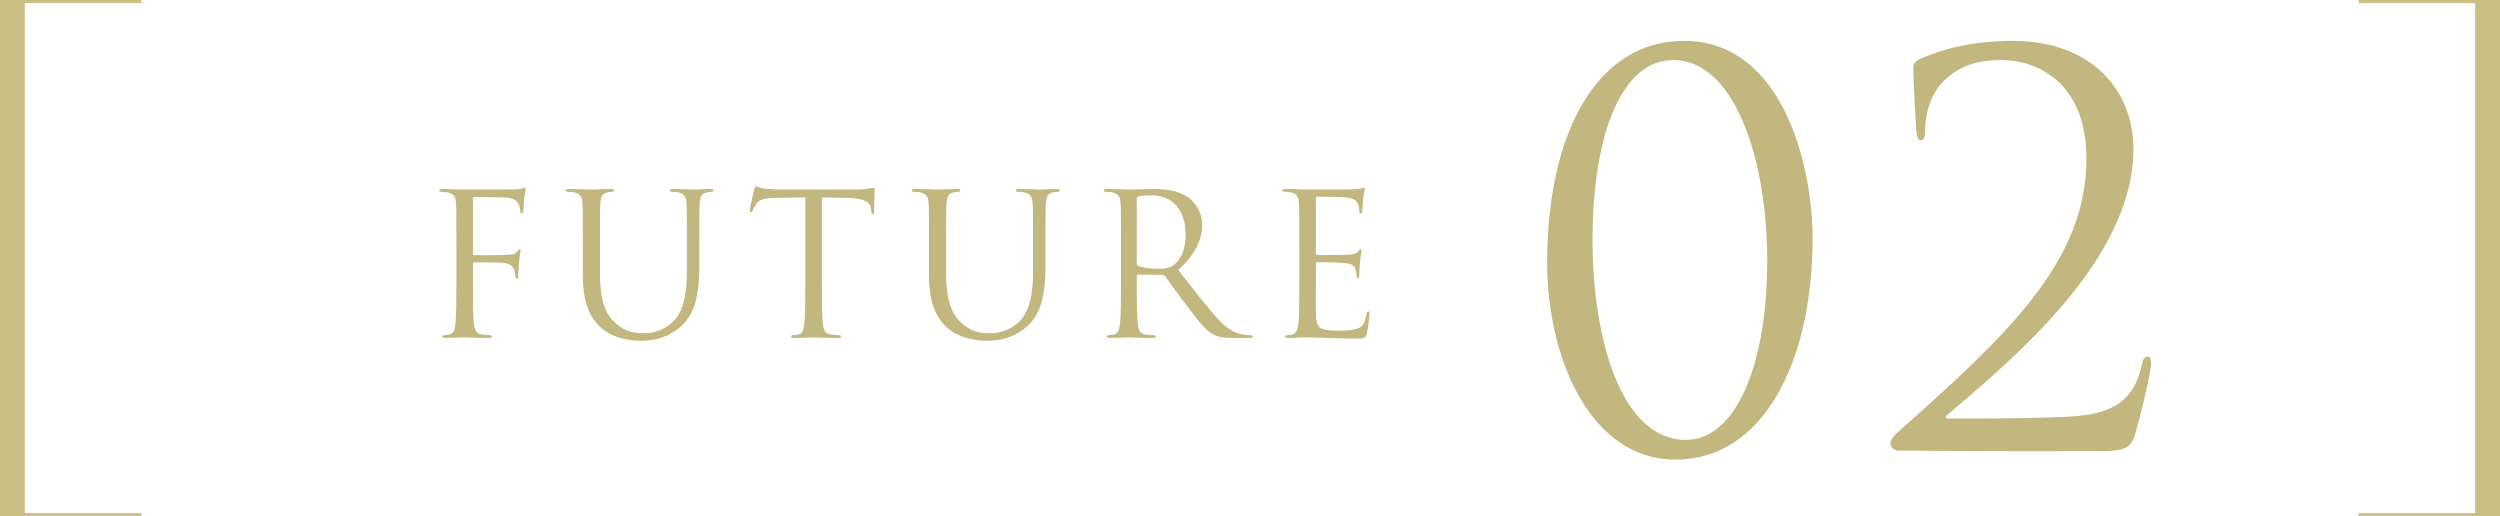 <?xml version="1.0" encoding="UTF-8"?><svg id="_レイヤー_2" xmlns="http://www.w3.org/2000/svg" viewBox="0 0 417.919 86.278"><defs><style>.cls-1{fill:#cbbf84;}.cls-1,.cls-2{stroke-width:0px;}.cls-3{fill:none;stroke:#cbbf84;stroke-miterlimit:10;stroke-width:.5px;}.cls-2{fill:#c3b780;}</style></defs><g id="_文字"><polyline class="cls-3" points="23.644 86.028 .25 86.028 .25 .25 23.644 .25"/><rect class="cls-1" x=".25" y=".25" width="3.899" height="85.778"/><polyline class="cls-3" points="394.275 86.028 417.669 86.028 417.669 .25 394.275 .25"/><rect class="cls-1" x="413.77" y=".25" width="3.899" height="85.778"/><path class="cls-2" d="M76.295,41.149c0-5.139,0-6.062-.065-7.116-.066-1.12-.33-1.647-1.417-1.878-.197-.033-.527-.033-.823-.066-.297-.033-.561-.066-.561-.23,0-.198.165-.264.527-.264,1.284,0,2.536.099,3.723.099.659,0,7.347,0,8.104-.033.758-.033,1.352-.033,1.614-.198.1-.066.231-.132.297-.132.132,0,.197.132.197.296s-.131.626-.197,1.021c-.132.955-.132,1.482-.197,2.405,0,.395-.165.659-.297.659-.165,0-.197-.132-.23-.428-.033-.461-.165-1.252-.626-1.647-.396-.329-.988-.593-1.943-.626-1.681-.033-3.36-.066-5.041-.099-.197,0-.296.099-.296.362v9.093c0,.198.032.296.23.296,1.351,0,3.229,0,4.579-.033,1.746-.033,2.174-.066,2.636-.626.164-.198.23-.329.362-.329s.164.099.164.263c0,.198-.164.758-.263,1.845-.1.988-.1,1.779-.132,2.273-.033.362-.066.56-.231.56-.197,0-.23-.231-.263-.56-.066-.725-.165-1.878-1.878-2.108-.824-.099-4.415-.099-4.975-.099-.165,0-.23.066-.23.296v2.8c0,2.8,0,5.139.099,6.655.099,1.483.461,2.207,1.351,2.306.429.066.988.099,1.351.132.297.033.396.099.396.23,0,.165-.165.231-.527.231-1.845,0-3.888-.099-4.052-.099h-.297c-.658.033-2.142.099-2.932.099-.362,0-.527-.066-.527-.264,0-.099.066-.165.362-.198.33-.033.626-.066.856-.132.692-.198.923-.692,1.021-2.141.099-1.417.132-3.723.132-6.819v-5.798Z"/><path class="cls-2" d="M100.294,45.761c0,4.744,1.055,6.786,2.471,8.137,1.614,1.515,3.097,1.812,4.975,1.812,2.01,0,3.986-.955,5.173-2.372,1.515-1.878,1.91-4.678,1.91-8.071v-4.118c0-5.139,0-6.062-.065-7.116-.066-1.12-.33-1.647-1.417-1.878-.264-.066-.823-.099-1.12-.099-.132,0-.264-.066-.264-.198,0-.198.165-.264.527-.264,1.482,0,3.294.099,3.492.099.23,0,1.778-.099,2.768-.099.362,0,.526.066.526.264,0,.132-.132.198-.264.198-.23,0-.428.033-.823.099-.89.198-1.153.725-1.219,1.878-.066,1.054-.066,1.977-.066,7.116v3.525c0,3.558-.395,7.511-3.03,9.85-2.372,2.108-4.843,2.438-6.786,2.438-1.12,0-4.448-.132-6.787-2.339-1.614-1.548-2.866-3.854-2.866-8.664v-4.81c0-5.139,0-6.062-.065-7.116-.066-1.12-.329-1.647-1.417-1.878-.264-.066-.823-.099-1.12-.099-.132,0-.264-.066-.264-.198,0-.198.165-.264.527-.264,1.482,0,3.492.099,3.789.099.296,0,2.272-.099,3.261-.099.362,0,.527.066.527.264,0,.132-.132.198-.264.198-.23,0-.428.033-.823.099-.89.132-1.153.725-1.219,1.878-.066,1.054-.066,1.977-.066,7.116v4.612Z"/><path class="cls-2" d="M137.39,46.947c0,3.163,0,5.765.165,7.149.099.956.297,1.68,1.285,1.812.461.066,1.186.132,1.482.132.197,0,.264.099.264.198,0,.165-.165.264-.527.264-1.812,0-3.888-.099-4.052-.099-.165,0-2.24.099-3.229.099-.362,0-.527-.066-.527-.264,0-.099.065-.198.264-.198.296,0,.691-.066.988-.132.658-.132.823-.856.955-1.812.165-1.384.165-3.986.165-7.149v-13.935c-1.614.033-3.262.033-4.876.066-2.043.033-2.833.264-3.36,1.054-.362.56-.461.791-.56,1.021-.1.264-.198.33-.33.33-.099,0-.164-.099-.164-.297,0-.329.658-3.163.725-3.426.065-.198.197-.626.329-.626.23,0,.561.329,1.449.395.956.099,2.208.165,2.603.165h12.354c1.054,0,1.812-.066,2.339-.165.494-.066.791-.165.923-.165.164,0,.164.198.164.396,0,.988-.099,3.261-.099,3.624,0,.296-.099.428-.23.428-.165,0-.23-.099-.264-.56,0-.132-.033-.23-.033-.362-.099-.988-.89-1.746-4.052-1.812-1.384-.033-2.768-.033-4.151-.066v13.935Z"/><path class="cls-2" d="M158.161,45.761c0,4.744,1.055,6.786,2.471,8.137,1.614,1.515,3.097,1.812,4.975,1.812,2.01,0,3.986-.955,5.173-2.372,1.515-1.878,1.91-4.678,1.91-8.071v-4.118c0-5.139,0-6.062-.065-7.116-.066-1.12-.33-1.647-1.417-1.878-.264-.066-.823-.099-1.12-.099-.132,0-.264-.066-.264-.198,0-.198.165-.264.527-.264,1.482,0,3.294.099,3.492.099.23,0,1.778-.099,2.768-.099.362,0,.526.066.526.264,0,.132-.132.198-.264.198-.23,0-.428.033-.823.099-.89.198-1.153.725-1.219,1.878-.066,1.054-.066,1.977-.066,7.116v3.525c0,3.558-.395,7.511-3.03,9.85-2.372,2.108-4.843,2.438-6.786,2.438-1.12,0-4.448-.132-6.787-2.339-1.614-1.548-2.866-3.854-2.866-8.664v-4.81c0-5.139,0-6.062-.065-7.116-.066-1.12-.329-1.647-1.417-1.878-.264-.066-.823-.099-1.12-.099-.132,0-.264-.066-.264-.198,0-.198.165-.264.527-.264,1.482,0,3.492.099,3.789.099.296,0,2.272-.099,3.261-.099.362,0,.527.066.527.264,0,.132-.132.198-.264.198-.23,0-.428.033-.823.099-.89.132-1.153.725-1.219,1.878-.066,1.054-.066,1.977-.066,7.116v4.612Z"/><path class="cls-2" d="M187.391,41.149c0-5.139,0-6.062-.065-7.116-.066-1.12-.33-1.647-1.417-1.878-.264-.066-.823-.099-1.12-.099-.132,0-.264-.066-.264-.198,0-.198.165-.264.527-.264,1.482,0,3.558.099,3.723.099.362,0,2.866-.099,3.888-.099,2.075,0,4.282.198,6.028,1.449.823.593,2.273,2.207,2.273,4.48,0,2.438-1.021,4.876-3.986,7.61,2.701,3.459,4.941,6.391,6.853,8.434,1.778,1.878,3.195,2.24,4.019,2.372.626.099,1.088.099,1.285.099.165,0,.297.099.297.198,0,.198-.198.264-.791.264h-2.339c-1.845,0-2.669-.165-3.525-.626-1.416-.758-2.569-2.372-4.447-4.843-1.384-1.812-2.932-4.019-3.591-4.876-.132-.132-.23-.198-.429-.198l-4.052-.066c-.165,0-.23.099-.23.263v.791c0,3.163,0,5.765.164,7.149.1.956.297,1.68,1.285,1.812.462.066,1.187.132,1.482.132.198,0,.264.099.264.198,0,.165-.164.264-.527.264-1.812,0-3.887-.099-4.052-.099-.033,0-2.108.099-3.097.099-.362,0-.527-.066-.527-.264,0-.099.066-.198.264-.198.297,0,.691-.066.988-.132.659-.132.823-.856.955-1.812.165-1.384.165-3.986.165-7.149v-5.798ZM190.027,44.015c0,.165.065.297.23.396.494.296,2.01.527,3.459.527.791,0,1.713-.099,2.471-.626,1.153-.791,2.01-2.57,2.01-5.073,0-4.118-2.174-6.589-5.699-6.589-.988,0-1.878.099-2.207.198-.165.066-.264.198-.264.395v10.772Z"/><path class="cls-2" d="M217.202,41.149c0-5.139,0-6.062-.066-7.116-.065-1.12-.329-1.647-1.416-1.878-.23-.066-.659-.066-.956-.099-.23-.033-.428-.066-.428-.198,0-.198.164-.264.527-.264.757,0,1.646,0,3.723.099.23,0,6.786,0,7.544-.033.725-.033,1.317-.099,1.516-.198.197-.099.263-.132.362-.132.099,0,.132.132.132.296,0,.231-.198.626-.264,1.548-.033.494-.066,1.12-.132,1.977-.033.33-.132.56-.264.56-.198,0-.264-.165-.264-.428,0-.428-.066-.823-.165-1.087-.23-.758-.922-1.087-2.372-1.219-.56-.066-4.15-.099-4.513-.099-.132,0-.198.099-.198.329v9.093c0,.23.033.329.198.329.428,0,4.48,0,5.238-.066.889-.066,1.317-.165,1.646-.56.165-.198.264-.329.396-.329.099,0,.165.066.165.263,0,.198-.165.758-.264,1.845-.099,1.021-.099,1.779-.132,2.24-.033.329-.099.494-.23.494-.198,0-.23-.264-.23-.527,0-.297-.033-.626-.132-.923-.132-.494-.527-.955-1.713-1.087-.89-.099-4.151-.165-4.711-.165-.165,0-.231.099-.231.23v2.899c0,1.12-.032,4.942,0,5.633.066,1.351.264,2.075,1.088,2.405.56.23,1.449.296,2.734.296.988,0,2.075-.033,2.965-.296,1.054-.33,1.416-1.021,1.68-2.438.066-.362.132-.494.297-.494.197,0,.197.264.197.494,0,.264-.264,2.504-.428,3.196-.231.857-.494.857-1.779.857-2.438,0-3.525-.066-4.81-.099-1.318-.033-2.833-.099-4.118-.099-.791,0-1.581.132-2.438.099-.362,0-.527-.066-.527-.264,0-.099.165-.165.362-.198.329-.033.527-.033.758-.099.691-.165,1.12-.626,1.186-3.097.033-1.285.066-2.965.066-5.897v-5.798Z"/><path class="cls-2" d="M280.063,76.837c-14.198,0-21.431-16.966-21.431-32.95,0-21.609,8.304-37.057,22.859-37.057,16.697,0,21.52,21.252,21.52,32.949,0,20.538-8.126,37.057-22.948,37.057ZM279.706,10.044c-8.483,0-13.483,12.055-13.483,30.181,0,15.627,4.465,33.307,15.626,33.307,8.216,0,13.573-12.323,13.573-29.914,0-16.966-5.447-33.575-15.716-33.575Z"/><path class="cls-2" d="M317.264,75.319c-.625,0-1.25-.536-1.25-1.25s.894-1.518,1.607-2.143c17.859-15.894,31.164-28.217,31.164-45.361,0-12.769-8.215-16.52-14.198-16.52-4.286,0-6.965.982-9.555,3.393-2.143,2.054-3.214,5.179-3.214,8.662,0,.804-.269,1.339-.715,1.339-.357,0-.625-.357-.714-1.161-.09-.804-.536-8.215-.536-10.983,0-.536.09-.804.893-1.339,3.305-1.518,8.483-3.125,15.716-3.125,13.483,0,20.181,8.572,20.181,18.037,0,18.484-20.002,35.003-31.074,44.469-.446.357-.268.625.179.625h6.519c1.518,0,12.055-.089,15.27-.447,6.519-.625,9.376-3.304,10.536-8.572.179-.982.446-1.339.982-1.339.446,0,.536.536.536,1.072,0,1.697-1.786,8.929-2.679,11.965-.715,2.411-2.054,2.768-5.805,2.768-18.483.089-30.271-.089-33.843-.089Z"/></g></svg>